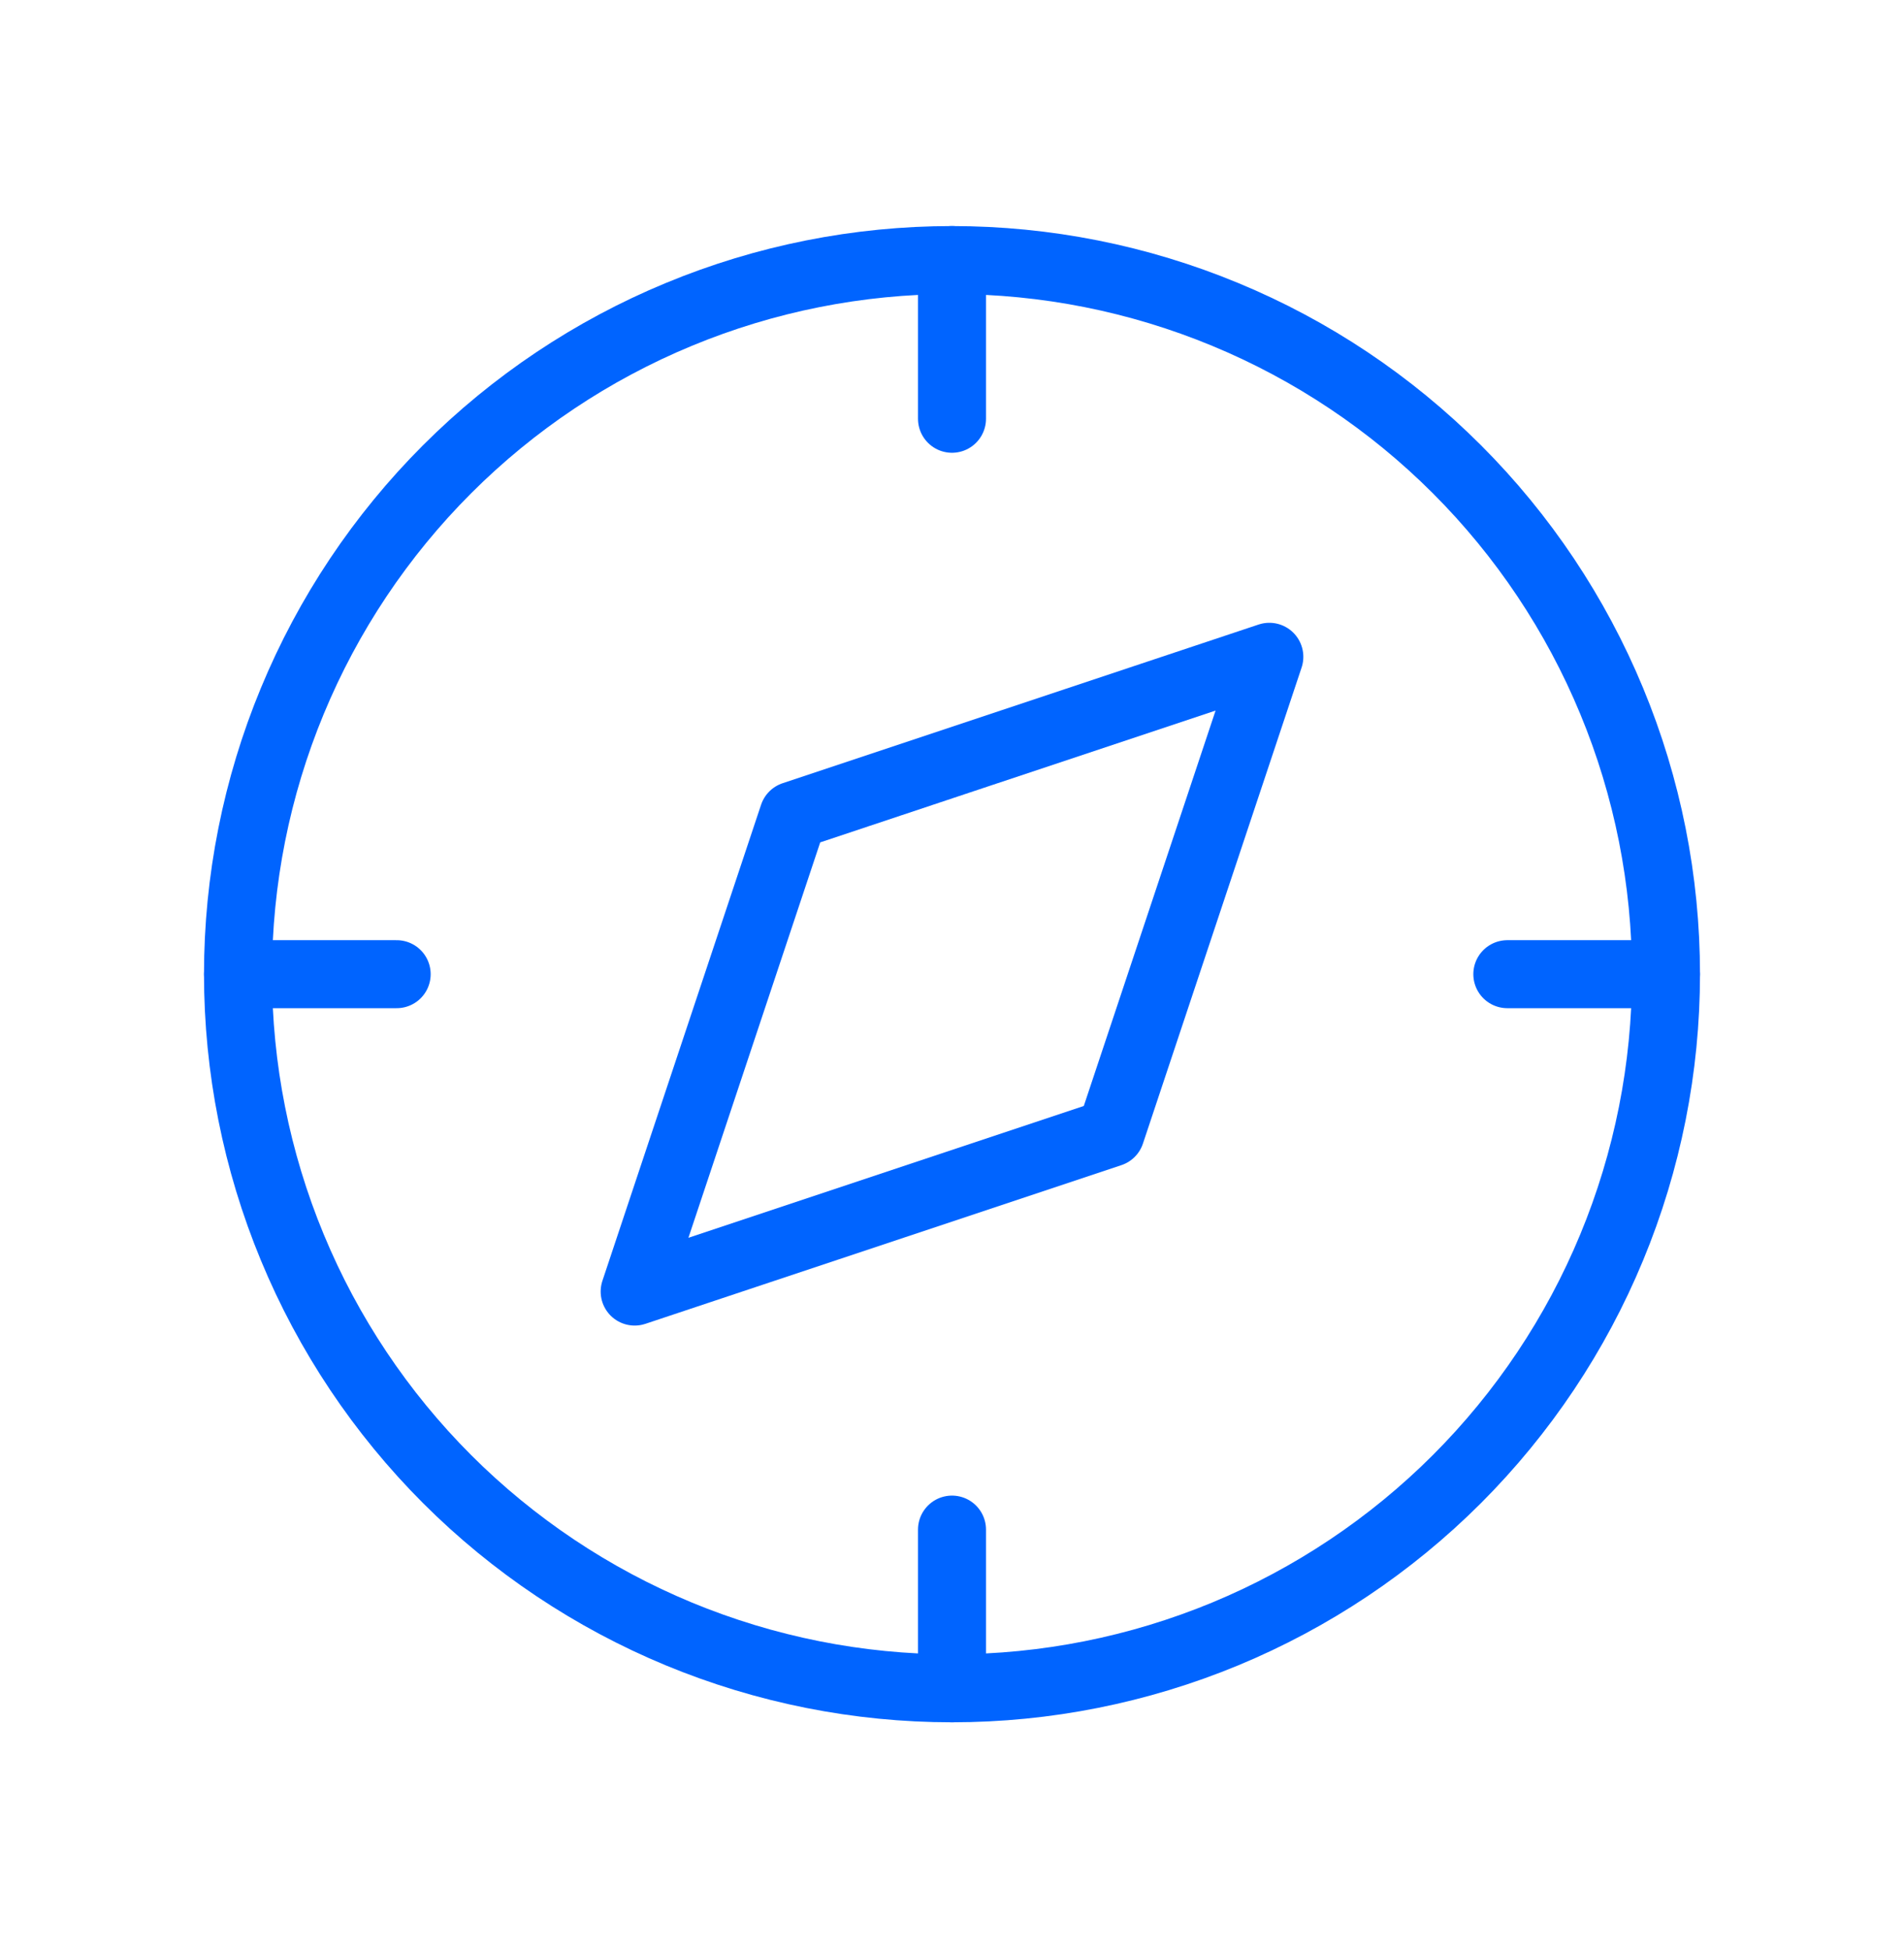 <?xml version="1.0" encoding="UTF-8"?> <svg xmlns="http://www.w3.org/2000/svg" width="42" height="43" viewBox="0 0 42 43" fill="none"><g clip-path="url(#clip0_9500_84185)"><path d="M14 28.486L17.5 17.986L28 14.486L24.5 24.986L14 28.486Z" stroke="#0064FF" stroke-width="1.5" stroke-linecap="round" stroke-linejoin="round"></path><path d="M5.25 21.486C5.25 23.554 5.657 25.602 6.449 27.513C7.24 29.424 8.401 31.16 9.863 32.623C11.326 34.085 13.062 35.245 14.973 36.037C16.884 36.828 18.932 37.236 21 37.236C23.068 37.236 25.116 36.828 27.027 36.037C28.938 35.245 30.674 34.085 32.137 32.623C33.599 31.16 34.76 29.424 35.551 27.513C36.343 25.602 36.75 23.554 36.75 21.486C36.75 19.418 36.343 17.369 35.551 15.459C34.76 13.548 33.599 11.811 32.137 10.349C30.674 8.886 28.938 7.726 27.027 6.935C25.116 6.143 23.068 5.736 21 5.736C18.932 5.736 16.884 6.143 14.973 6.935C13.062 7.726 11.326 8.886 9.863 10.349C8.401 11.811 7.24 13.548 6.449 15.459C5.657 17.369 5.25 19.418 5.25 21.486Z" stroke="#0064FF" stroke-width="1.5" stroke-linecap="round" stroke-linejoin="round"></path><path d="M21 5.736V9.236" stroke="#0064FF" stroke-width="1.5" stroke-linecap="round" stroke-linejoin="round"></path><path d="M21 33.736V37.236" stroke="#0064FF" stroke-width="1.5" stroke-linecap="round" stroke-linejoin="round"></path><path d="M5.25 21.486H8.75" stroke="#0064FF" stroke-width="1.5" stroke-linecap="round" stroke-linejoin="round"></path><path d="M33.25 21.486H36.75" stroke="#0064FF" stroke-width="1.5" stroke-linecap="round" stroke-linejoin="round"></path></g><defs><clipPath id="clip0_9500_84185"><rect width="42" height="42" fill="white" transform="translate(0 0.486)"></rect></clipPath></defs></svg> 